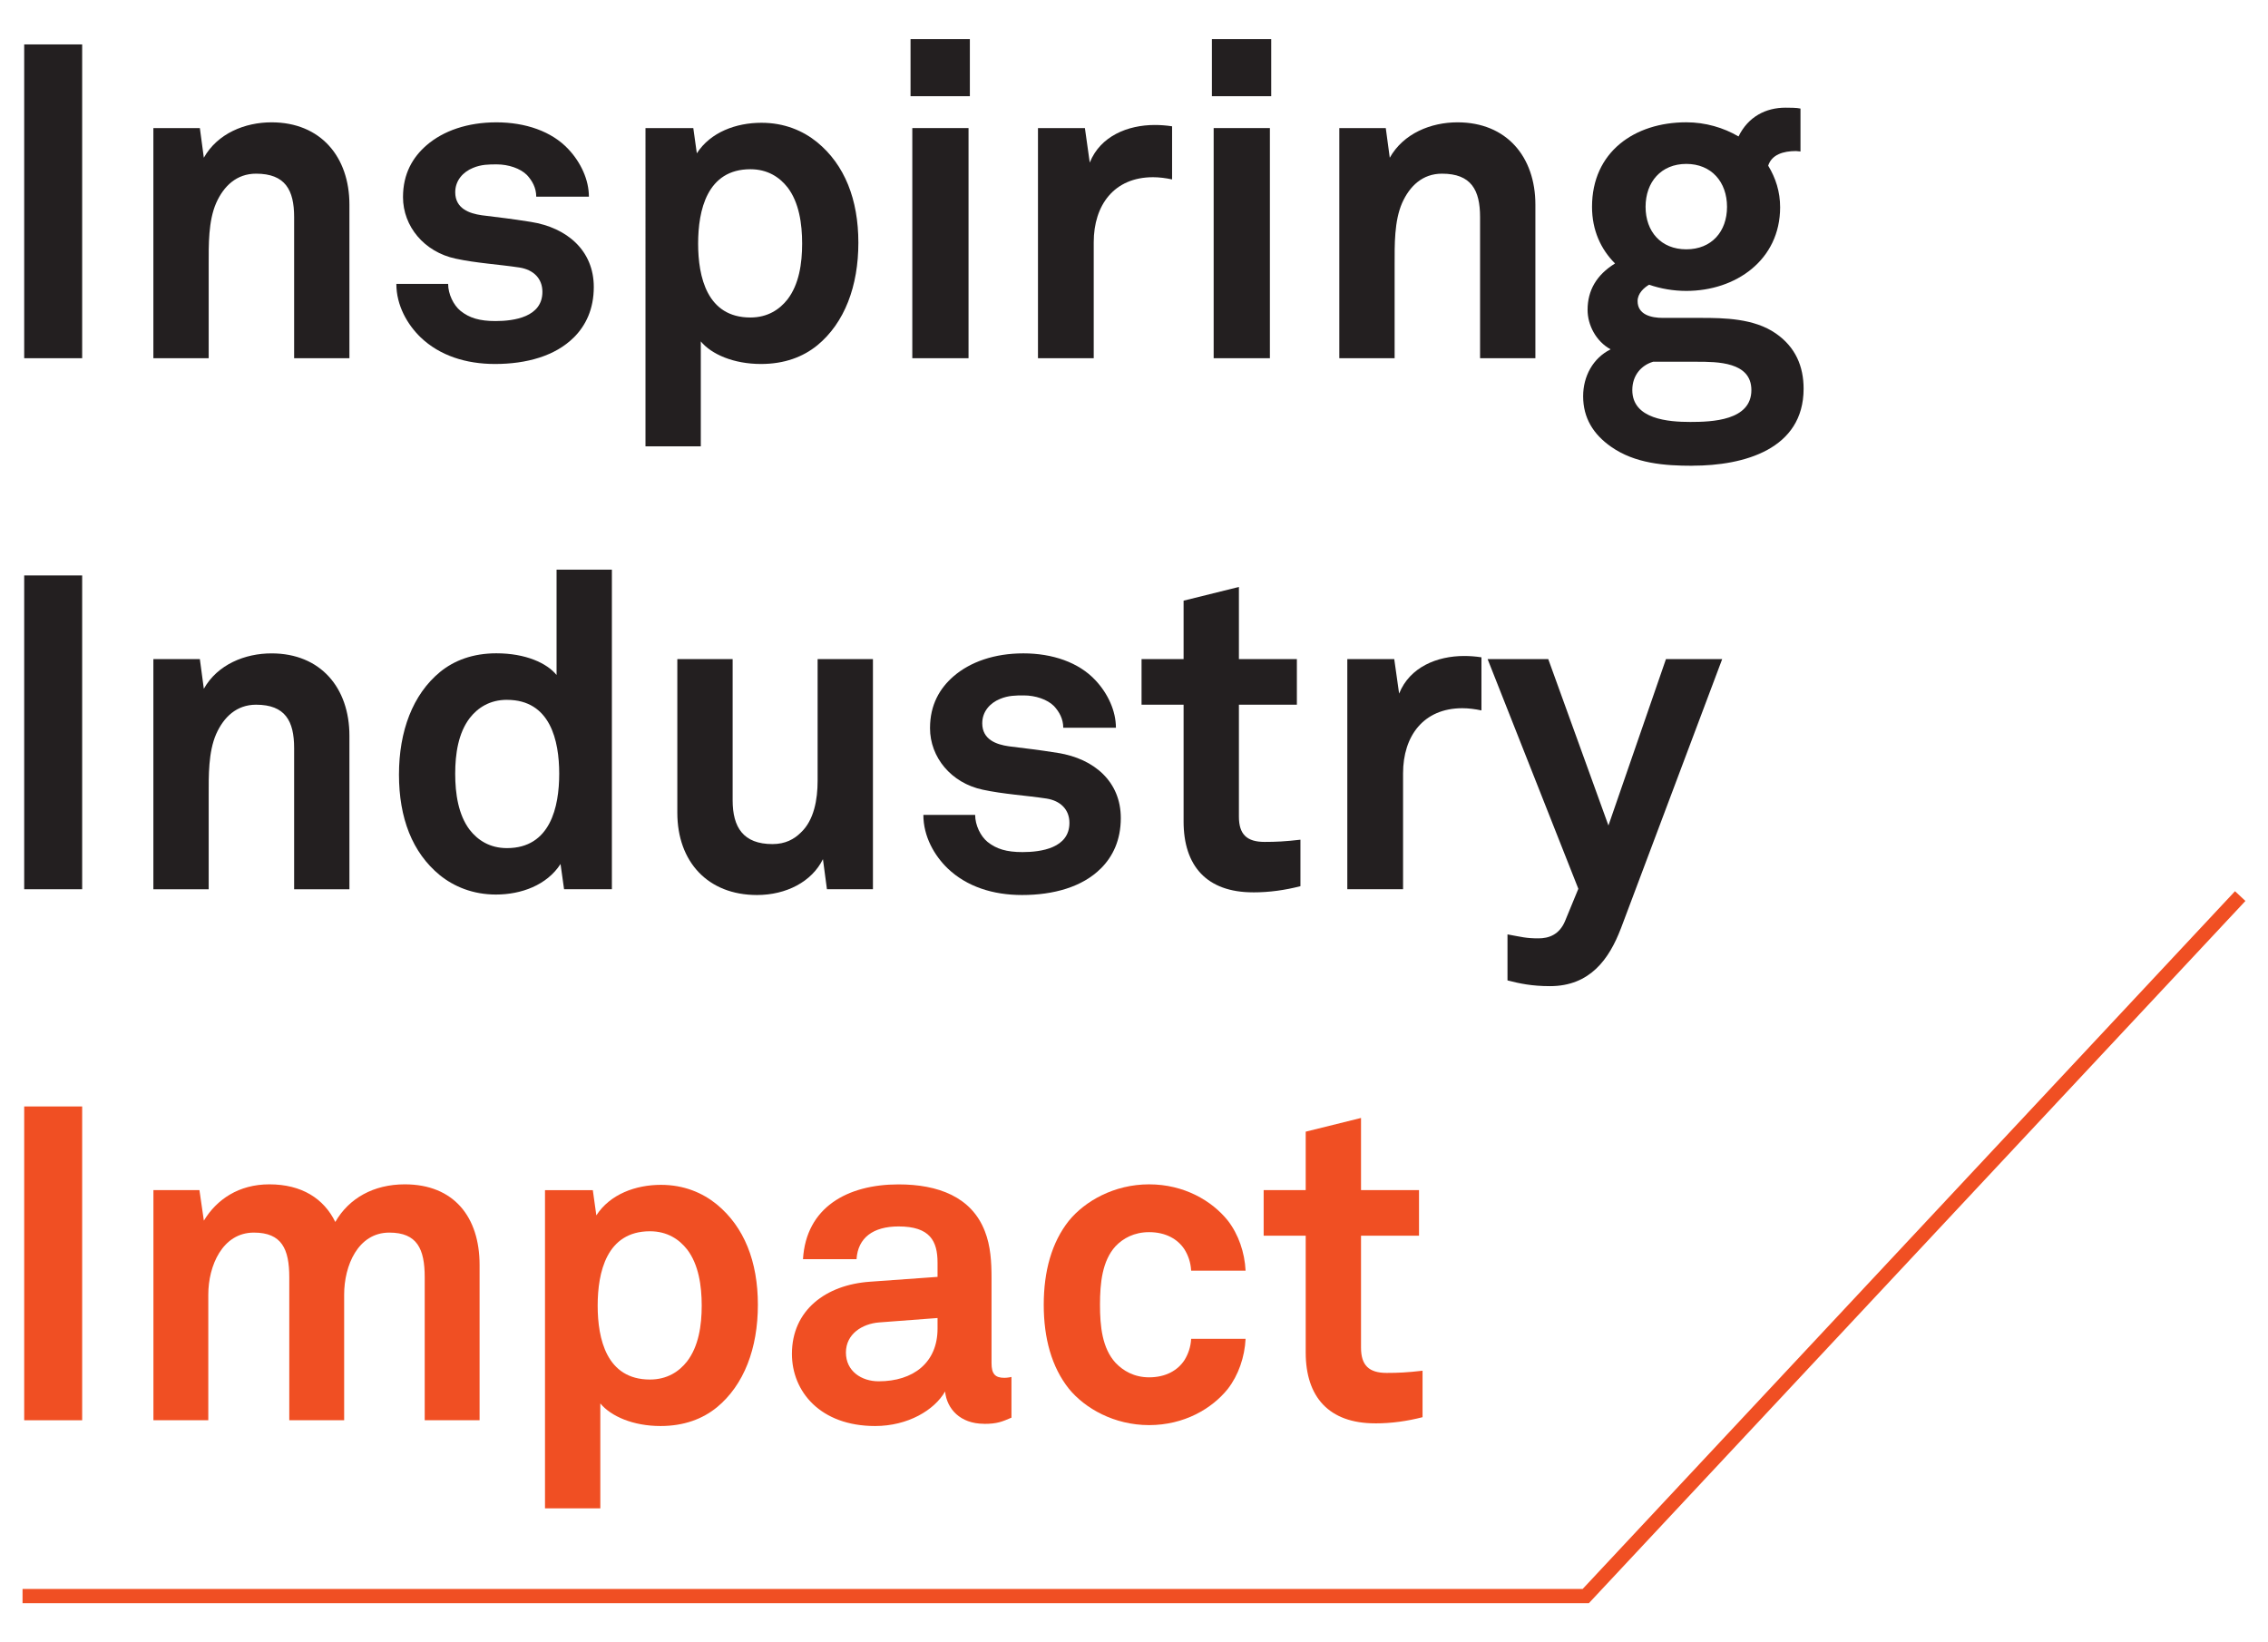 <?xml version="1.0" encoding="UTF-8"?><svg id="Layer_1" xmlns="http://www.w3.org/2000/svg" viewBox="0 0 822.05 595.28"><defs><style>.cls-1{fill:#f04f23;}.cls-2{fill:#231f20;}</style></defs><g><path class="cls-2" d="M8.77,129.84V16.1H29.78v113.74H8.77Z"/><path class="cls-2" d="M106.61,129.84v-51.17c0-9.79-3.21-15.72-13.8-15.72-7.06,0-11.71,4.49-14.44,10.59-2.89,6.58-2.73,15.24-2.73,22.3v34.01h-20.05V46.42h16.85l1.44,10.75c4.97-8.82,14.92-12.83,24.54-12.83,17.81,0,28.23,12.52,28.23,29.84v55.67h-20.05Z"/><path class="cls-2" d="M207.99,122.3c-6.74,6.74-17.17,9.63-28.56,9.63-10.59,0-20.05-3.05-26.95-9.63-4.81-4.65-8.82-11.55-8.82-19.41h18.77c0,3.69,1.93,7.7,4.49,9.79,3.21,2.57,6.9,3.69,12.67,3.69,6.74,0,17.01-1.45,17.01-10.59,0-4.81-3.21-8.02-8.34-8.82-7.38-1.12-15.72-1.6-23.1-3.21-11.39-2.41-19.09-11.71-19.09-22.3,0-8.5,3.53-14.44,8.5-18.77,6.1-5.29,14.92-8.34,25.35-8.34s20.05,3.21,26.15,9.79c4.49,4.81,7.38,11.07,7.38,17.16h-19.09c0-3.21-1.45-5.78-3.37-7.86-2.41-2.41-6.74-3.85-10.91-3.85-2.89,0-5.61,0-8.66,1.28-3.53,1.44-6.42,4.49-6.42,8.82,0,5.93,5.13,7.7,9.63,8.34,7.54,.96,9.63,1.12,17.81,2.41,13.15,2.09,22.78,10.43,22.78,23.58,0,8.02-2.89,13.96-7.22,18.29Z"/><path class="cls-2" d="M296.2,125.19c-5.13,4.17-11.87,6.74-20.37,6.74-9.95,0-17.97-3.53-21.82-8.18v38.02h-20.05V46.42h17.33l1.28,9.15c4.97-7.7,14.28-11.07,23.42-11.07,8.34,0,15.08,2.89,20.21,7.06,9.95,8.18,14.92,20.7,14.92,36.42s-4.97,29.04-14.92,37.22Zm-10.75-57.27c-2.89-3.69-7.22-6.58-13.48-6.58-15.72,0-18.93,14.92-18.93,26.95s3.21,26.79,18.93,26.79c6.26,0,10.59-2.89,13.48-6.58,4.17-5.45,5.29-12.99,5.29-20.21s-1.12-14.92-5.29-20.38Z"/><path class="cls-2" d="M330.03,34.87V14.17h21.5v20.7h-21.5Zm.64,94.97V46.42h20.38v83.42h-20.38Z"/><path class="cls-2" d="M417.93,64.23c-14.12,0-21.5,10.11-21.5,23.58v42.03h-20.21V46.42h17.01l1.76,12.51c3.85-9.63,13.8-13.63,23.58-13.63,2.08,0,4.17,.16,6.26,.48v19.25c-2.25-.48-4.65-.8-6.9-.8Z"/><path class="cls-2" d="M439.26,34.87V14.17h21.5v20.7h-21.5Zm.64,94.97V46.42h20.38v83.42h-20.38Z"/><path class="cls-2" d="M536.46,129.84v-51.17c0-9.79-3.21-15.72-13.8-15.72-7.06,0-11.71,4.49-14.44,10.59-2.89,6.58-2.73,15.24-2.73,22.3v34.01h-20.05V46.42h16.84l1.45,10.75c4.97-8.82,14.92-12.83,24.55-12.83,17.81,0,28.23,12.52,28.23,29.84v55.67h-20.05Z"/><path class="cls-2" d="M613.45,168.82c-10.11,0-20.85-.8-29.52-6.9-6.42-4.49-10.11-10.43-10.11-18.29,0-7.22,3.53-13.8,9.95-17.01-5.29-2.89-8.34-8.82-8.34-14.28,0-7.06,3.21-12.67,9.95-16.84-5.13-5.13-8.34-12.03-8.34-20.53,0-19.89,15.4-30.64,34.17-30.64,6.9,0,13.48,1.93,18.93,5.13,3.53-7.22,9.95-10.43,17.01-10.43,1.28,0,4.17,0,5.45,.32v15.56c-.48,0-1.12-.16-1.6-.16-4.65,0-8.82,1.28-10.11,5.3,2.73,4.49,4.33,9.46,4.33,15.08,0,19.09-16.04,30.32-34.01,30.32-4.65,0-9.31-.8-13.48-2.25-1.93,1.12-4.17,3.21-4.17,5.93,0,4.97,4.97,6.1,9.15,6.1h13.8c8.34,0,19.25,.16,27.11,5.61,7.22,4.97,10.11,12.03,10.11,20.05,0,21.98-21.66,27.91-40.27,27.91Zm1.45-37.7h-15.72c-4.33,1.28-7.54,4.97-7.54,10.27,0,10.59,13.16,11.55,21.02,11.55s22.14-.48,22.14-11.55c0-10.27-12.35-10.27-19.89-10.27Zm-3.69-71.71c-9.15,0-14.76,6.58-14.76,15.56s5.61,15.4,14.76,15.4,14.76-6.42,14.76-15.4-5.62-15.56-14.76-15.56Z"/><path class="cls-2" d="M8.77,322.32v-113.74H29.78v113.74H8.77Z"/><path class="cls-2" d="M106.61,322.32v-51.17c0-9.79-3.21-15.72-13.8-15.72-7.06,0-11.71,4.49-14.44,10.59-2.89,6.58-2.73,15.24-2.73,22.3v34.01h-20.05v-83.42h16.85l1.44,10.75c4.97-8.82,14.92-12.83,24.54-12.83,17.81,0,28.23,12.52,28.23,29.84v55.67h-20.05Z"/><path class="cls-2" d="M204.45,322.32l-1.28-9.15c-4.97,7.7-14.28,11.07-23.42,11.07-8.34,0-15.24-2.89-20.38-7.06-9.95-8.18-14.76-20.7-14.76-36.42s4.97-29.04,14.92-37.22c5.13-4.17,11.87-6.74,20.38-6.74,10.59,0,18.29,3.53,21.82,7.86v-38.18h20.05v115.83h-17.33Zm-20.69-68.66c-6.26,0-10.59,2.89-13.48,6.58-4.17,5.45-5.29,12.99-5.29,20.21s1.12,14.92,5.29,20.38c2.89,3.69,7.22,6.58,13.48,6.58,15.72,0,18.93-14.92,18.93-26.95s-3.21-26.79-18.93-26.79Z"/><path class="cls-2" d="M299.73,322.32l-1.45-10.91c-4.01,8.18-13.31,13-23.9,13-17.81,0-28.88-12.03-28.88-29.84v-55.67h20.05v51.17c0,9.79,3.85,15.88,14.44,15.88,4.65,0,7.86-1.77,10.27-4.17,4.81-4.49,6.09-12.03,6.09-18.77v-44.12h20.05v83.42h-16.68Z"/><path class="cls-2" d="M399.01,314.78c-6.74,6.74-17.17,9.63-28.56,9.63-10.59,0-20.05-3.05-26.95-9.63-4.81-4.65-8.82-11.55-8.82-19.41h18.77c0,3.69,1.93,7.7,4.49,9.79,3.21,2.57,6.9,3.69,12.67,3.69,6.74,0,17.01-1.45,17.01-10.59,0-4.81-3.21-8.02-8.34-8.82-7.38-1.12-15.72-1.6-23.1-3.21-11.39-2.41-19.09-11.71-19.09-22.3,0-8.5,3.53-14.44,8.5-18.77,6.1-5.29,14.92-8.34,25.35-8.34s20.05,3.21,26.15,9.79c4.49,4.81,7.38,11.07,7.38,17.16h-19.09c0-3.21-1.45-5.78-3.37-7.86-2.41-2.41-6.74-3.85-10.91-3.85-2.89,0-5.61,0-8.66,1.28-3.53,1.44-6.42,4.49-6.42,8.82,0,5.93,5.13,7.7,9.63,8.34,7.54,.96,9.63,1.12,17.81,2.41,13.15,2.09,22.78,10.43,22.78,23.58,0,8.02-2.89,13.96-7.22,18.29Z"/><path class="cls-2" d="M454.19,323.44c-16.85,0-25.19-9.63-25.19-25.67v-42.35h-15.24v-16.52h15.24v-21.18l20.05-4.97v26.15h21.01v16.52h-21.01v40.59c0,6.42,2.89,9.15,9.3,9.15,4.17,0,7.54-.16,13-.8v16.85c-5.61,1.44-11.23,2.24-17.16,2.24Z"/><path class="cls-2" d="M530.05,256.7c-14.12,0-21.5,10.11-21.5,23.58v42.03h-20.21v-83.42h17.01l1.77,12.51c3.85-9.63,13.79-13.63,23.58-13.63,2.09,0,4.17,.16,6.26,.48v19.25c-2.24-.48-4.65-.8-6.9-.8Z"/><path class="cls-2" d="M587.47,336.59c-4.17,10.91-11.07,20.85-25.67,20.85-6.58,0-11.07-.96-15.4-2.08v-16.68c5.29,.96,6.74,1.44,11.23,1.44,3.69,0,7.54-1.28,9.63-6.26l4.82-11.71-32.89-83.26h21.98l21.82,60.32,20.85-60.32h20.38l-36.74,97.7Z"/><path class="cls-1" d="M8.77,514.79v-113.74H29.78v113.74H8.77Z"/><path class="cls-1" d="M153.94,514.79v-51.82c0-10.27-2.73-16.2-12.83-16.2-11.39,0-16.37,12.03-16.37,22.46v45.56h-19.89v-51.82c0-10.27-2.73-16.2-12.83-16.2-11.39,0-16.52,12.03-16.52,22.46v45.56h-19.89v-83.42h16.68l1.6,11.07c4.65-7.7,12.67-13.16,23.74-13.16,11.71,0,19.73,5.13,23.9,13.64,4.97-8.66,13.96-13.64,25.19-13.64,17.81,0,27.11,11.87,27.11,29.2v56.31h-19.89Z"/><path class="cls-1" d="M259.79,510.14c-5.13,4.17-11.87,6.74-20.38,6.74-9.94,0-17.97-3.53-21.82-8.18v38.02h-20.05v-115.34h17.33l1.28,9.15c4.97-7.7,14.28-11.07,23.42-11.07,8.34,0,15.08,2.89,20.21,7.06,9.95,8.18,14.92,20.7,14.92,36.42s-4.97,29.04-14.92,37.22Zm-10.75-57.27c-2.89-3.69-7.22-6.58-13.48-6.58-15.72,0-18.93,14.92-18.93,26.95s3.21,26.79,18.93,26.79c6.26,0,10.59-2.89,13.48-6.58,4.17-5.45,5.3-12.99,5.3-20.21s-1.12-14.92-5.3-20.38Z"/><path class="cls-1" d="M356.67,516.07c-8.67,0-13.48-5.45-14.12-11.71-3.85,6.74-13.48,12.52-25.35,12.52-19.89,0-30.16-12.52-30.16-26.15,0-15.88,12.35-25.03,28.23-26.15l24.55-1.76v-5.13c0-7.86-2.73-13.15-14.12-13.15-9.3,0-14.76,4.17-15.24,11.87h-19.41c1.12-18.77,16.04-27.11,34.65-27.11,14.28,0,26.47,4.49,31.28,17.01,2.09,5.29,2.41,11.23,2.41,16.84v30.96c0,3.85,1.28,5.3,4.65,5.3,1.28,0,2.57-.32,2.57-.32v14.76c-3.37,1.44-5.13,2.25-9.94,2.25Zm-16.85-38.34l-21.18,1.6c-6.1,.48-12.03,4.17-12.03,10.91s5.61,10.43,11.87,10.43c12.52,0,21.34-6.74,21.34-19.09v-3.85Z"/><path class="cls-1" d="M445.05,503.4c-5.78,7.22-15.88,13.15-28.56,13.15s-23.26-6.09-29.04-13.15c-6.26-7.86-9.14-18.29-9.14-30.48s2.89-22.62,9.14-30.48c5.78-7.06,16.37-13.16,29.04-13.16s22.78,5.94,28.56,13.16c3.85,4.97,6.1,11.55,6.42,18.13h-19.73c-.16-3.05-1.12-5.62-2.41-7.7-2.41-3.69-6.74-6.26-12.83-6.26-5.45,0-9.46,2.25-12.19,5.13-4.81,5.3-5.61,13.32-5.61,21.18s.8,15.72,5.61,21.02c2.73,2.89,6.74,5.29,12.19,5.29,6.1,0,10.43-2.57,12.83-6.26,1.28-2.09,2.25-4.65,2.41-7.7h19.73c-.32,6.58-2.57,13.15-6.42,18.13Z"/><path class="cls-1" d="M498.45,515.91c-16.84,0-25.19-9.63-25.19-25.67v-42.35h-15.24v-16.52h15.24v-21.18l20.05-4.97v26.15h21.02v16.52h-21.02v40.59c0,6.42,2.89,9.15,9.31,9.15,4.17,0,7.54-.16,12.99-.8v16.85c-5.62,1.44-11.23,2.24-17.17,2.24Z"/></g><polygon class="cls-1" points="575.89 581.1 8.17 581.1 8.17 575.93 573.65 575.93 810.09 323.03 813.87 326.56 575.89 581.1"/></svg>